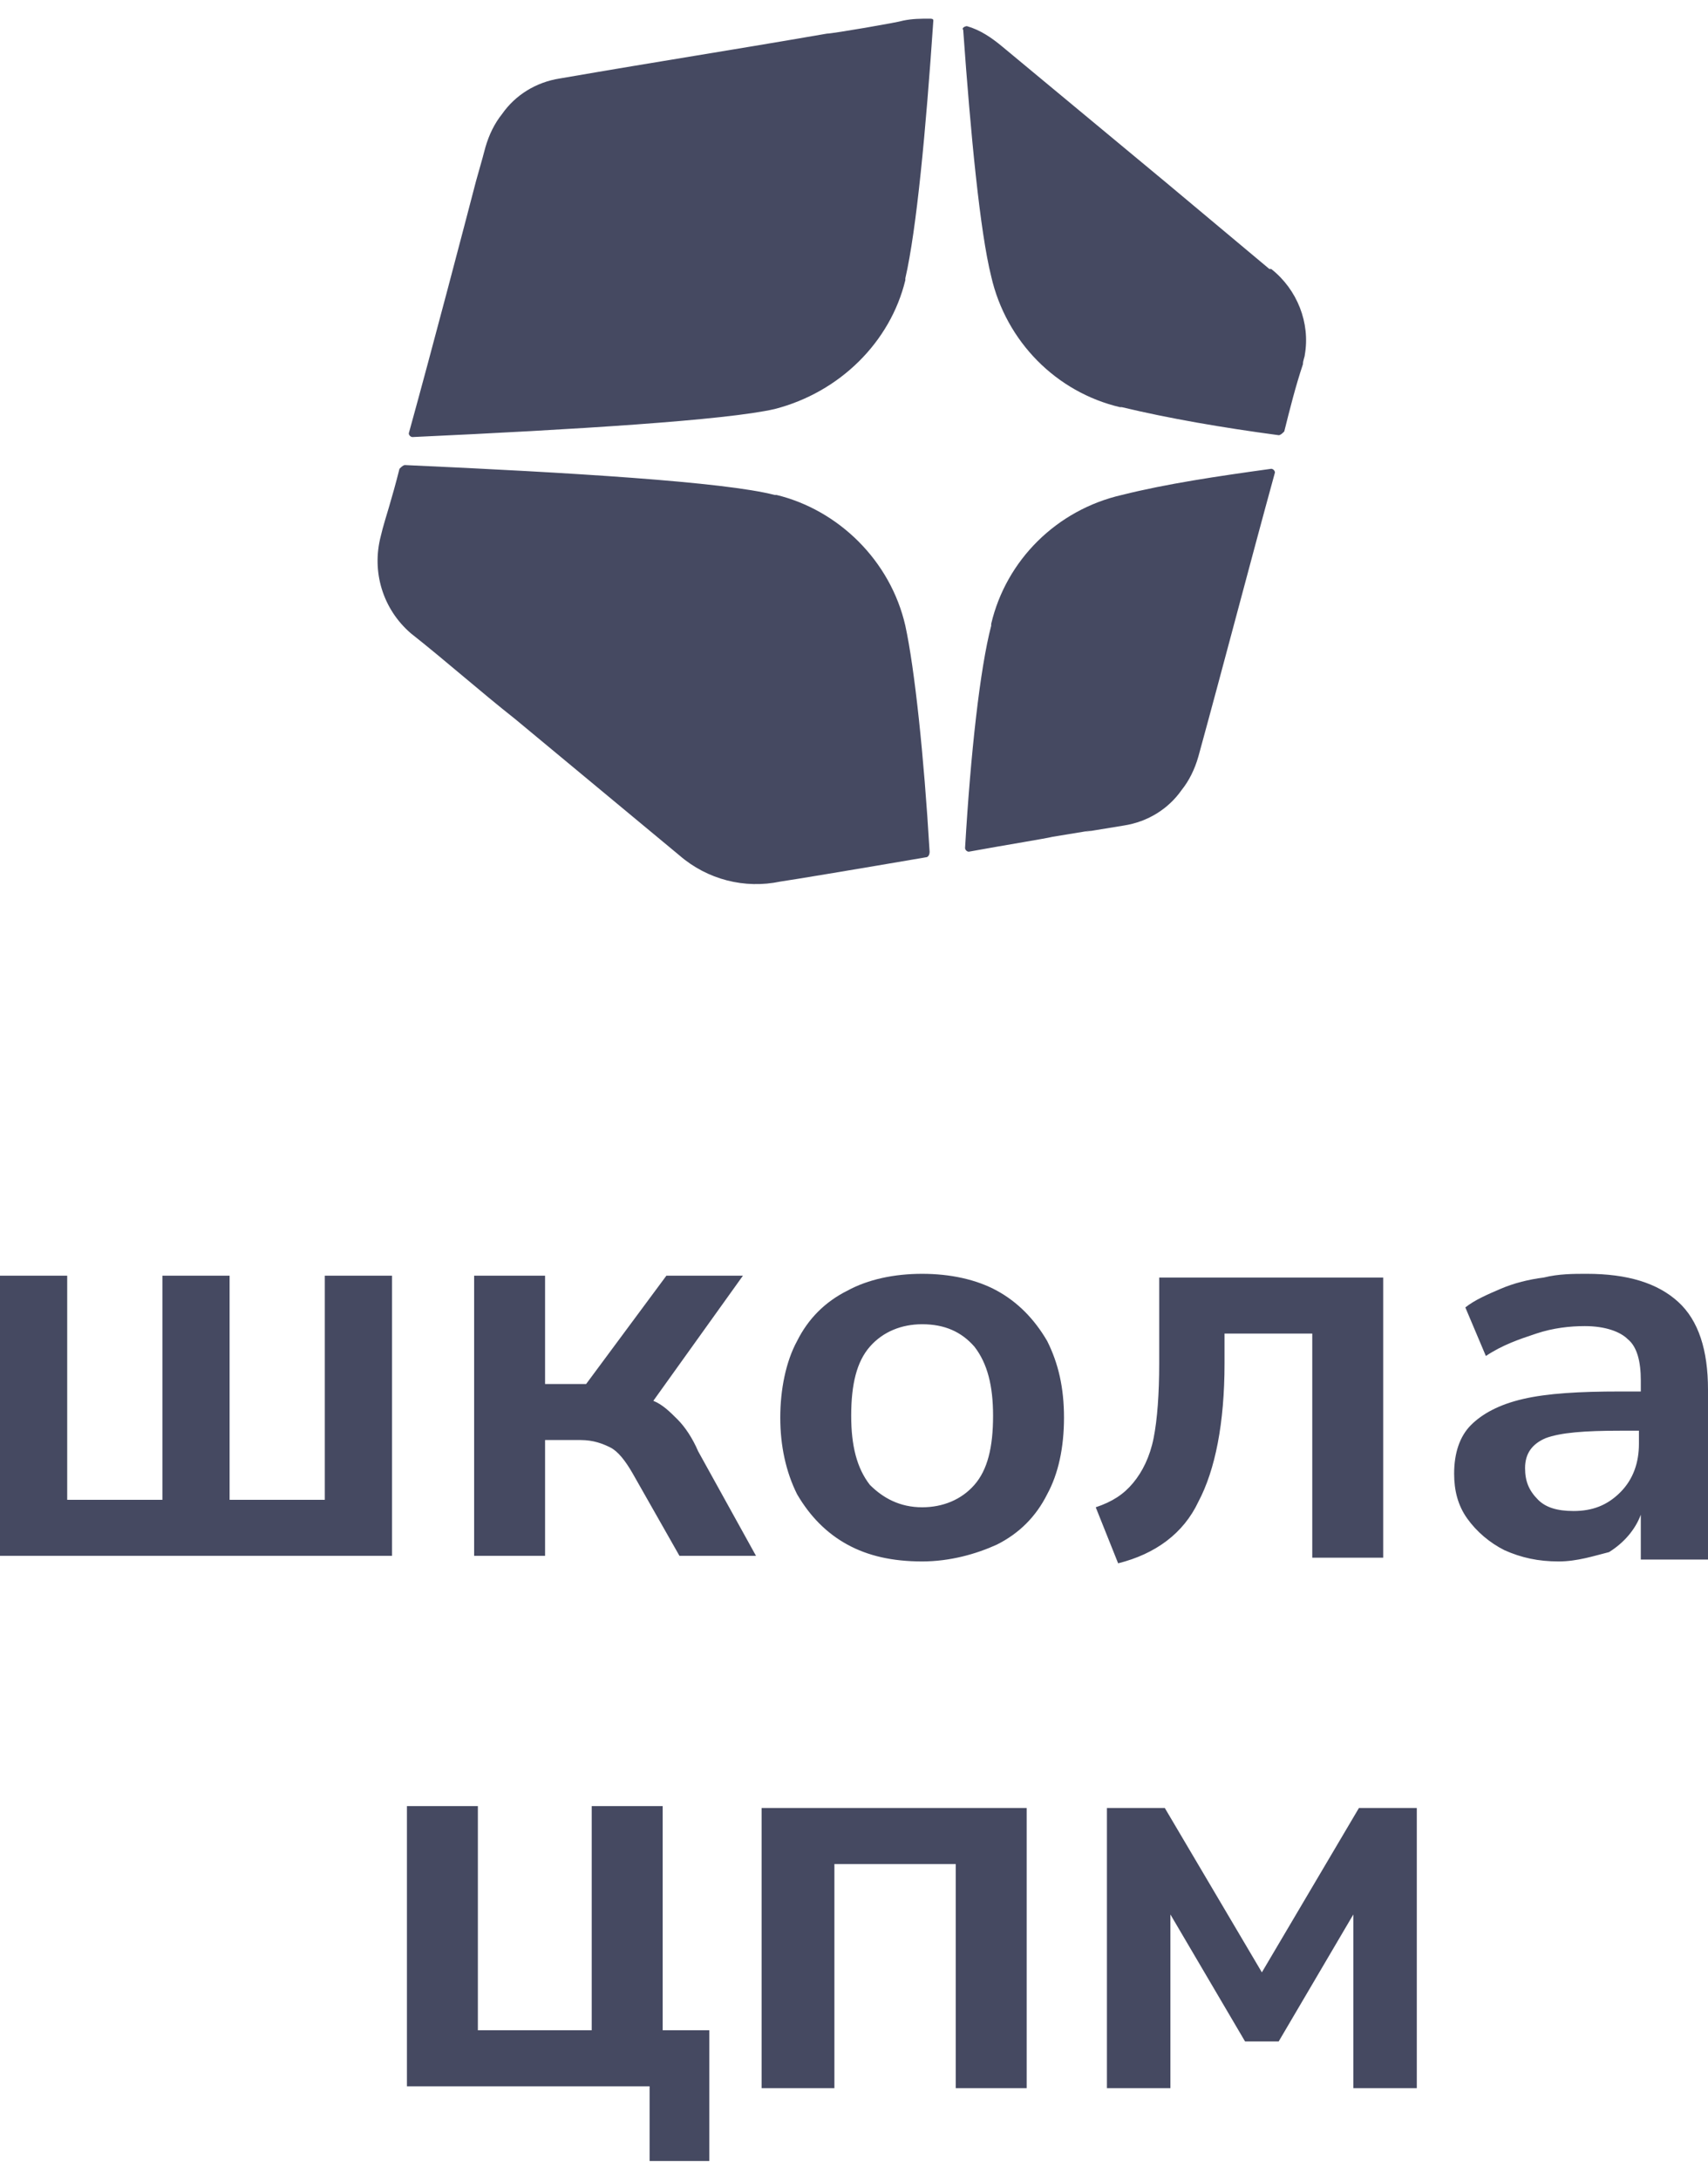<?xml version="1.0" encoding="UTF-8"?>
<!-- Generator: Adobe Illustrator 26.4.1, SVG Export Plug-In . SVG Version: 6.00 Build 0)  -->
<svg xmlns:xodm="http://www.corel.com/coreldraw/odm/2003" xmlns="http://www.w3.org/2000/svg" xmlns:xlink="http://www.w3.org/1999/xlink" version="1.1" id="Слой_1" x="0px" y="0px" viewBox="0 0 91.5 116.7" style="enable-background:new 0 0 91.5 116.7;" xml:space="preserve">
<style type="text/css">
	.st0{fill:#454961;}
</style>
<path id="school-cpm" class="st0" d="M41.5,21.9L41.5,21.9c3.5-0.9,6.2-3.6,7-6.9v-0.1C49.1,12.3,49.6,7,50,1.1C50,1,49.9,1,49.8,1  c-0.5,0-0.9,0-1.4,0.1c-0.3,0.1-3.8,0.7-4.1,0.7c-5.8,1-8.5,1.4-14.3,2.4c-1.3,0.2-2.4,0.9-3.1,1.9c-0.4,0.5-0.7,1.1-0.9,1.8  c-0.5,1.8,0.6-2.1-0.5,1.8c-0.6,2.3-2.3,8.8-3.6,13.5c0,0.1,0.1,0.2,0.2,0.2C30.8,23,38.9,22.5,41.5,21.9L41.5,21.9z M60.1,26.5  L60.1,26.5c-3.5,0.8-6.2,3.5-7,6.9v0.1c-0.6,2.3-1.1,6.8-1.4,11.9c0,0.1,0.1,0.2,0.2,0.2c2.2-0.4,4.1-0.7,4.5-0.8  c4.8-0.8-1,0.2,3.8-0.6c1.3-0.2,2.4-0.9,3.1-1.9c0.4-0.5,0.7-1.1,0.9-1.8c1.4-5.1,2.7-10.1,4.1-15.2c0-0.1-0.1-0.2-0.2-0.2  C65.2,25.5,62.5,25.9,60.1,26.5L60.1,26.5z M53.1,14.8L53.1,14.8c0.8,3.5,3.5,6.2,6.9,7h0.1c2.5,0.6,5.4,1.1,8.4,1.5  c0.1,0,0.2-0.1,0.3-0.2c0.3-1.2,0.6-2.4,1-3.6c0-0.2,0.1-0.4,0.1-0.5c0.3-1.7-0.4-3.5-1.8-4.6c0,0,0,0-0.1,0  c-1.8-1.5-3.7-3.1-5.5-4.6c-2.9-2.4-5.9-4.9-8.8-7.3c-0.6-0.5-1.2-0.9-1.9-1.1c-0.1,0-0.3,0.1-0.2,0.2C52,7.2,52.5,12.4,53.1,14.8  L53.1,14.8z M48.5,33.5L48.5,33.5c-0.8-3.5-3.6-6.2-6.9-7h-0.1c-2.7-0.7-10.9-1.2-19.8-1.6c-0.1,0-0.2,0.1-0.3,0.2  c-0.4,1.6-0.8,2.8-0.9,3.2l-0.1,0.4c-0.5,1.9,0.1,3.9,1.6,5.2c1.9,1.5,3.7,3.1,5.6,4.6c2.9,2.4,5.9,4.9,8.8,7.3  c1.5,1.3,3.5,1.8,5.4,1.4c0.7-0.1,4.3-0.7,7.8-1.3c0.1,0,0.2-0.1,0.2-0.3C49.5,40.5,49,35.8,48.5,33.5L48.5,33.5z M0,83.3v-15h3.6  v12h5.1v-12h3.6v12h5.1v-12H21v15H0z M25.4,83.3v-15h3.8v5.8h2.2l4.3-5.8h4.1L35,75c0.5,0.2,0.9,0.6,1.3,1c0.4,0.4,0.8,1,1.1,1.7  l3.1,5.6h-4.1l-2.5-4.4c-0.4-0.7-0.8-1.2-1.2-1.4c-0.4-0.2-0.9-0.4-1.6-0.4h-1.9v6.2L25.4,83.3L25.4,83.3z M49.4,80.7  c1.1,0,2.1-0.4,2.8-1.2c0.7-0.8,1-2,1-3.7c0-1.6-0.3-2.8-1-3.7c-0.7-0.8-1.6-1.2-2.8-1.2c-1.1,0-2.1,0.4-2.8,1.2c-0.7,0.8-1,2-1,3.7  c0,1.6,0.3,2.8,1,3.7C47.3,80.2,48.2,80.7,49.4,80.7z M49.4,83.6c-1.6,0-2.9-0.3-4-0.9s-2-1.5-2.7-2.7c-0.6-1.2-0.9-2.6-0.9-4.1  s0.3-3,0.9-4.1c0.6-1.2,1.5-2.1,2.7-2.7c1.1-0.6,2.5-0.9,4-0.9s2.9,0.3,4,0.9s2,1.5,2.7,2.7c0.6,1.2,0.9,2.5,0.9,4.1s-0.3,3-0.9,4.1  c-0.6,1.2-1.5,2.1-2.7,2.7C52.3,83.2,50.9,83.6,49.4,83.6z M59.9,83.7l-1.2-3c0.9-0.3,1.5-0.7,2-1.3c0.5-0.6,0.9-1.4,1.1-2.4  c0.2-1,0.3-2.4,0.3-4v-4.6h12v15h-3.8v-12h-4.7V73c0,3.2-0.5,5.7-1.4,7.4C63.4,82.1,61.9,83.2,59.9,83.7L59.9,83.7z M84.3,80.9  c1,0,1.8-0.3,2.5-1s1-1.6,1-2.6v-0.7h-1c-1.9,0-3.2,0.1-4,0.4c-0.7,0.3-1.1,0.8-1.1,1.6c0,0.7,0.2,1.2,0.7,1.7  C82.8,80.7,83.4,80.9,84.3,80.9L84.3,80.9z M83.5,83.6c-1.1,0-2-0.2-2.9-0.6c-0.8-0.4-1.5-1-2-1.7s-0.7-1.5-0.7-2.4  c0-1.1,0.3-2,0.9-2.6s1.5-1.1,2.8-1.4s3-0.4,5.2-0.4h1.1v-0.6c0-1-0.2-1.8-0.7-2.2C86.8,71.3,86,71,84.9,71c-0.8,0-1.7,0.1-2.6,0.4  s-1.8,0.6-2.7,1.2L78.5,70c0.5-0.4,1.2-0.7,1.9-1c0.7-0.3,1.5-0.5,2.3-0.6c0.8-0.2,1.6-0.2,2.3-0.2c2.2,0,3.8,0.5,4.9,1.5  s1.6,2.6,1.6,4.7v9.1h-3.6v-2.4c-0.3,0.8-0.9,1.5-1.7,2C85.4,83.3,84.5,83.6,83.5,83.6L83.5,83.6z M34.8,115.7v-4h-13v-15h3.8v12  h6.1v-12h3.8v12H38v7H34.8z M40.8,111.8v-15H55v15h-3.8v-12h-6.5v12H40.8z M59.3,111.8v-15h3.1l5.2,8.8l5.2-8.8h3.1v15h-3.4v-9.3  l-4,6.8h-1.8l-4-6.8v9.3H59.3z"></path>
</svg>
